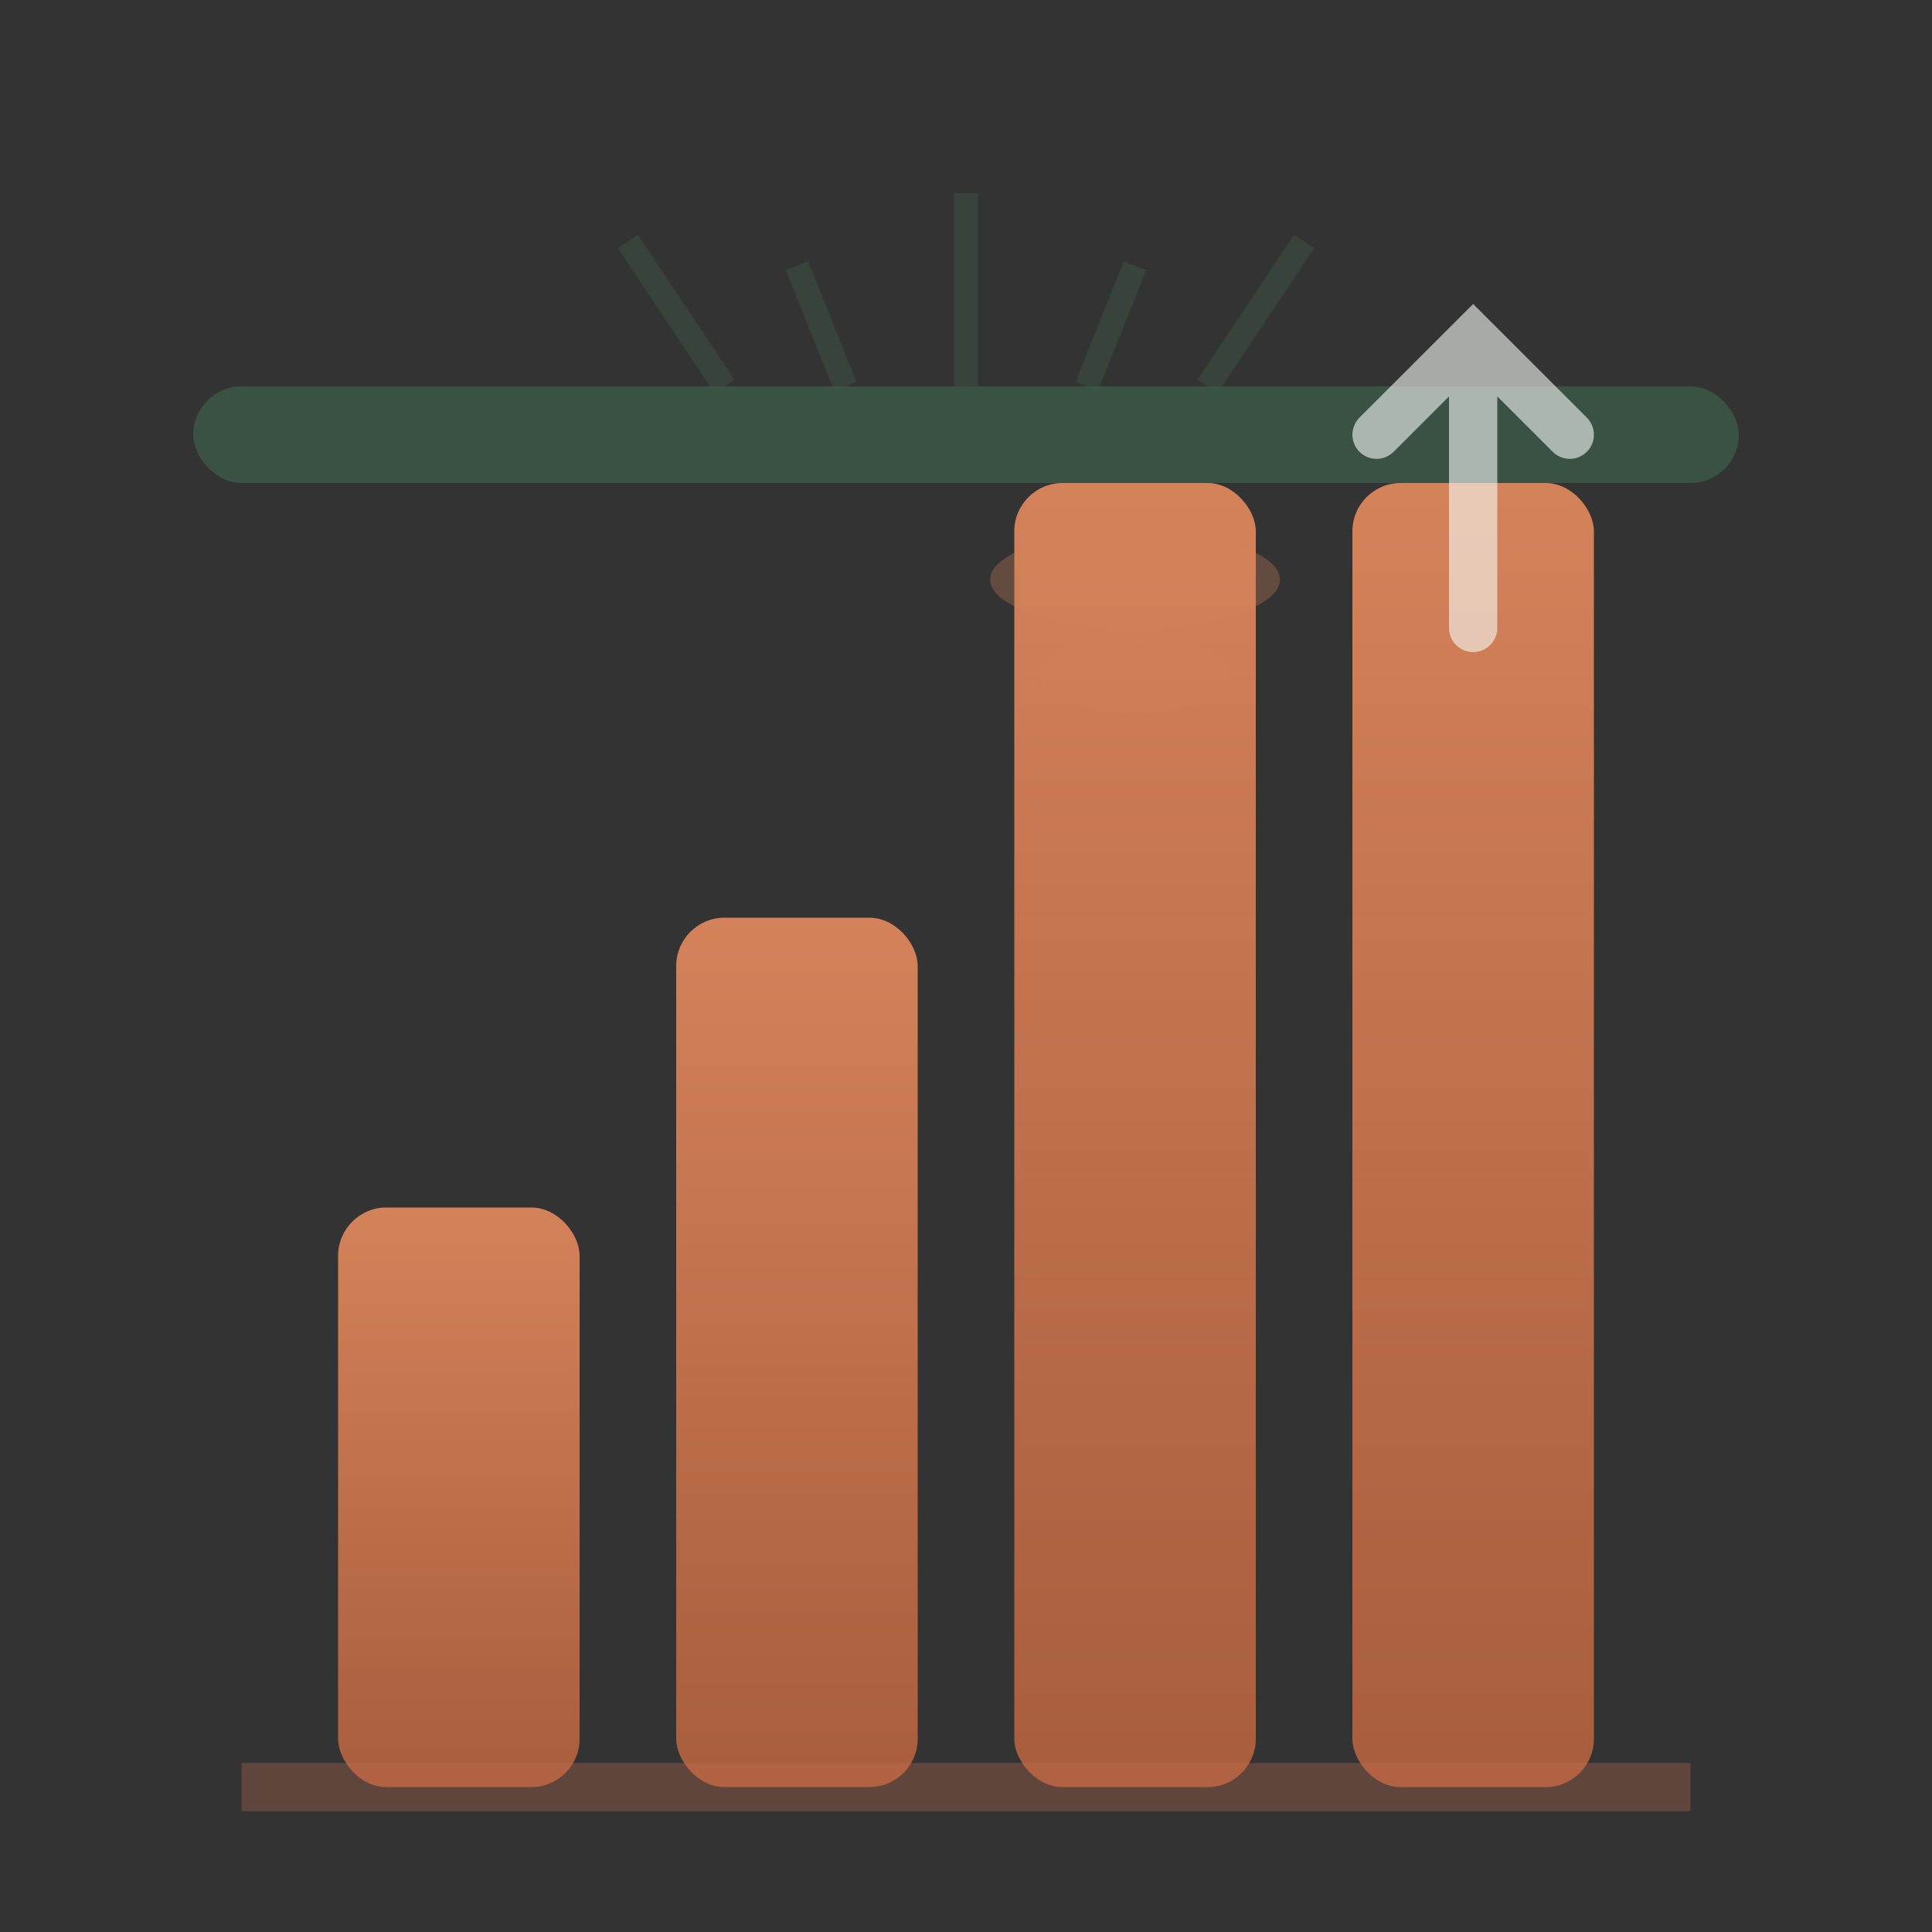 <svg viewBox="0 0 80 80" xmlns="http://www.w3.org/2000/svg">
  <rect x="0" y="0" width="80" height="80" fill="#333333" stroke="none"/>
  <defs>
    <linearGradient id="terraGrad" x1="0%" y1="100%" x2="0%" y2="0%">
      <stop offset="0%" style="stop-color:#A85D3D" />
      <stop offset="100%" style="stop-color:#D4825A" />
    </linearGradient>
  </defs>
  
  <!-- The ceiling/barrier -->
  <rect x="8" y="16" width="64" height="4" rx="2" fill="#3D5A47" opacity="0.8"/>
  
  <!-- Pressure cracks emanating from barrier -->
  <g stroke="#3D5A47" stroke-width="1" opacity="0.4">
    <line x1="30" y1="16" x2="26" y2="10"/>
    <line x1="40" y1="16" x2="40" y2="8"/>
    <line x1="50" y1="16" x2="54" y2="10"/>
    <line x1="35" y1="16" x2="33" y2="11"/>
    <line x1="45" y1="16" x2="47" y2="11"/>
  </g>
  
  <!-- Growing bars pressing against ceiling -->
  <g fill="url(#terraGrad)">
    <!-- Bar 1 - short -->
    <rect x="14" y="50" width="10" height="24" rx="2"/>
    
    <!-- Bar 2 - medium -->
    <rect x="28" y="38" width="10" height="36" rx="2"/>
    
    <!-- Bar 3 - hitting ceiling, compressed -->
    <rect x="42" y="20" width="10" height="54" rx="2"/>
    <!-- Compression waves -->
    <ellipse cx="47" cy="24" rx="6" ry="2" fill="#D4825A" opacity="0.3"/>
    <ellipse cx="47" cy="28" rx="4" ry="1.5" fill="#D4825A" opacity="0.2"/>
    
    <!-- Bar 4 - trying to grow past, blocked -->
    <rect x="56" y="20" width="10" height="54" rx="2"/>
    <!-- Upward arrow blocked -->
    <path d="M61,26 L61,14 M57,18 L61,14 L65,18" stroke="#F7FAF5" stroke-width="2" fill="none" stroke-linecap="round" opacity="0.6"/>
  </g>
  
  <!-- Base line -->
  <line x1="10" y1="74" x2="70" y2="74" stroke="#C4704D" stroke-width="2" opacity="0.3"/>
</svg>
